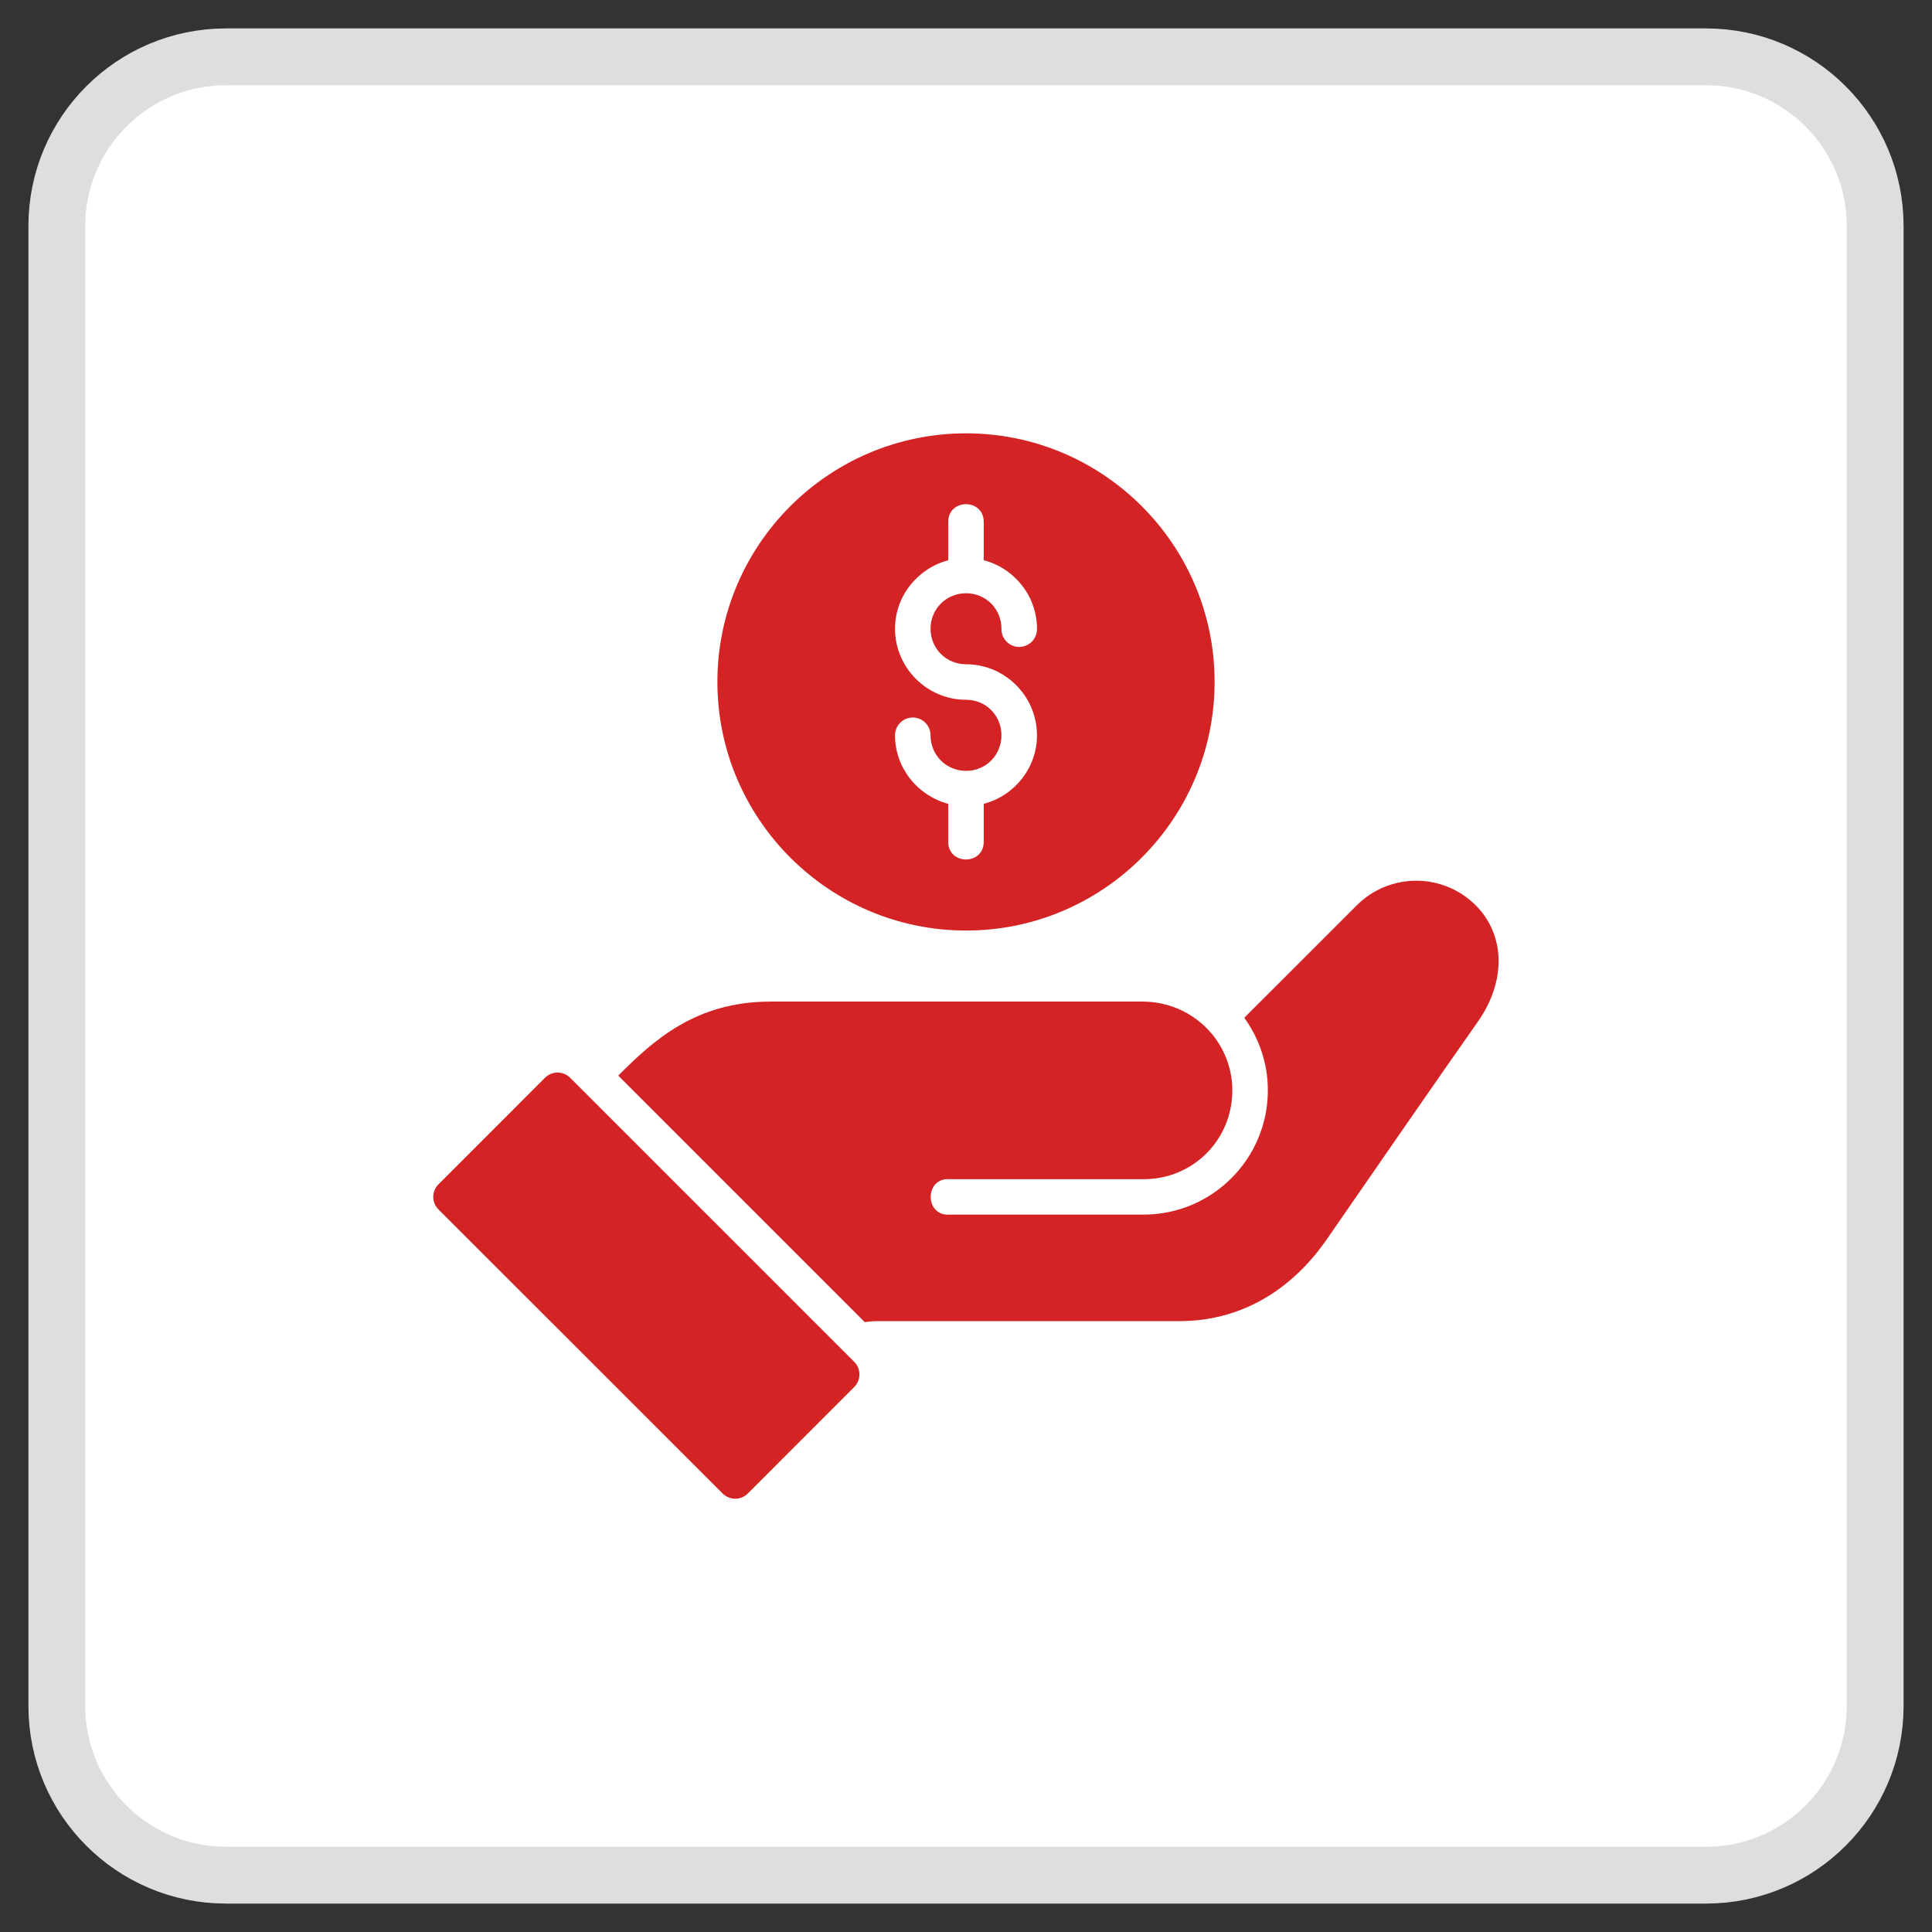 <?xml version="1.0" encoding="UTF-8"?> <svg xmlns="http://www.w3.org/2000/svg" width="34" height="34" viewBox="0 0 34 34" fill="none"><rect x="0" y="0" width="34" height="34" fill="#333333" stroke="none"/><path d="M30.022 1H3.978C2.333 1 1 2.333 1 3.978V30.022C1 31.667 2.333 33 3.978 33H30.022C31.667 33 33 31.667 33 30.022V3.978C33 2.333 31.667 1 30.022 1Z" fill="white" stroke="#DEDEDE"></path><g clip-path="url(#clip0_215_176)"><path d="M17.001 7.626C14.589 7.626 12.625 9.587 12.625 12C12.625 14.412 14.589 16.376 17.001 16.376C19.414 16.376 21.375 14.412 21.375 12C21.375 9.587 19.414 7.626 17.001 7.626ZM17 8.873C17.156 8.873 17.312 8.977 17.312 9.186V9.859C17.849 9.999 18.249 10.486 18.249 11.065C18.25 11.107 18.242 11.148 18.227 11.187C18.212 11.226 18.189 11.261 18.16 11.291C18.131 11.32 18.096 11.344 18.057 11.36C18.019 11.376 17.978 11.385 17.936 11.385C17.895 11.385 17.853 11.376 17.815 11.36C17.777 11.344 17.742 11.32 17.713 11.291C17.684 11.261 17.661 11.226 17.645 11.187C17.63 11.148 17.623 11.107 17.624 11.065C17.624 10.716 17.35 10.44 17.001 10.44C16.652 10.44 16.376 10.716 16.376 11.065C16.376 11.414 16.652 11.69 17.001 11.69C17.688 11.69 18.249 12.253 18.249 12.94C18.249 13.519 17.849 14.006 17.312 14.146V14.813C17.312 15.23 16.687 15.23 16.687 14.813V14.146C16.152 14.005 15.751 13.518 15.751 12.94C15.751 12.857 15.784 12.778 15.842 12.719C15.901 12.66 15.98 12.627 16.063 12.627C16.146 12.627 16.226 12.66 16.285 12.719C16.343 12.778 16.376 12.857 16.376 12.94C16.376 13.289 16.652 13.566 17.001 13.566C17.35 13.566 17.624 13.289 17.624 12.94C17.624 12.591 17.35 12.315 17.001 12.315C16.314 12.315 15.751 11.752 15.751 11.065C15.751 10.487 16.152 10.001 16.687 9.86V9.186C16.687 8.977 16.844 8.873 17 8.873ZM24.924 15.499C24.544 15.499 24.164 15.645 23.876 15.933C23.217 16.592 22.557 17.252 21.897 17.911C22.157 18.271 22.312 18.711 22.312 19.188C22.312 20.394 21.332 21.375 20.126 21.375H16.719C16.265 21.415 16.265 20.711 16.719 20.752H20.126C20.997 20.752 21.687 20.059 21.687 19.188C21.687 18.881 21.598 18.6 21.448 18.361C21.173 17.926 20.688 17.634 20.126 17.626L13.562 17.626C12.235 17.627 11.497 18.313 10.88 18.929L15.219 23.268C15.286 23.257 15.357 23.25 15.438 23.25H20.751C21.824 23.25 22.722 22.72 23.357 21.799C24.073 20.763 25.413 18.823 26.006 17.983C26.221 17.678 26.359 17.328 26.372 16.964C26.386 16.6 26.26 16.222 25.971 15.933C25.683 15.645 25.303 15.499 24.924 15.499ZM9.812 18.875C9.733 18.875 9.653 18.905 9.592 18.966L7.717 20.842C7.594 20.964 7.594 21.163 7.717 21.285L12.718 26.284C12.84 26.405 13.037 26.405 13.159 26.284L15.034 24.408C15.155 24.286 15.155 24.089 15.034 23.967L10.033 18.966C9.972 18.906 9.892 18.875 9.812 18.875Z" fill="#D42325"></path></g><defs><clipPath id="clip0_215_176"><rect width="20" height="20" fill="white" transform="translate(7 7)"></rect></clipPath></defs></svg> 